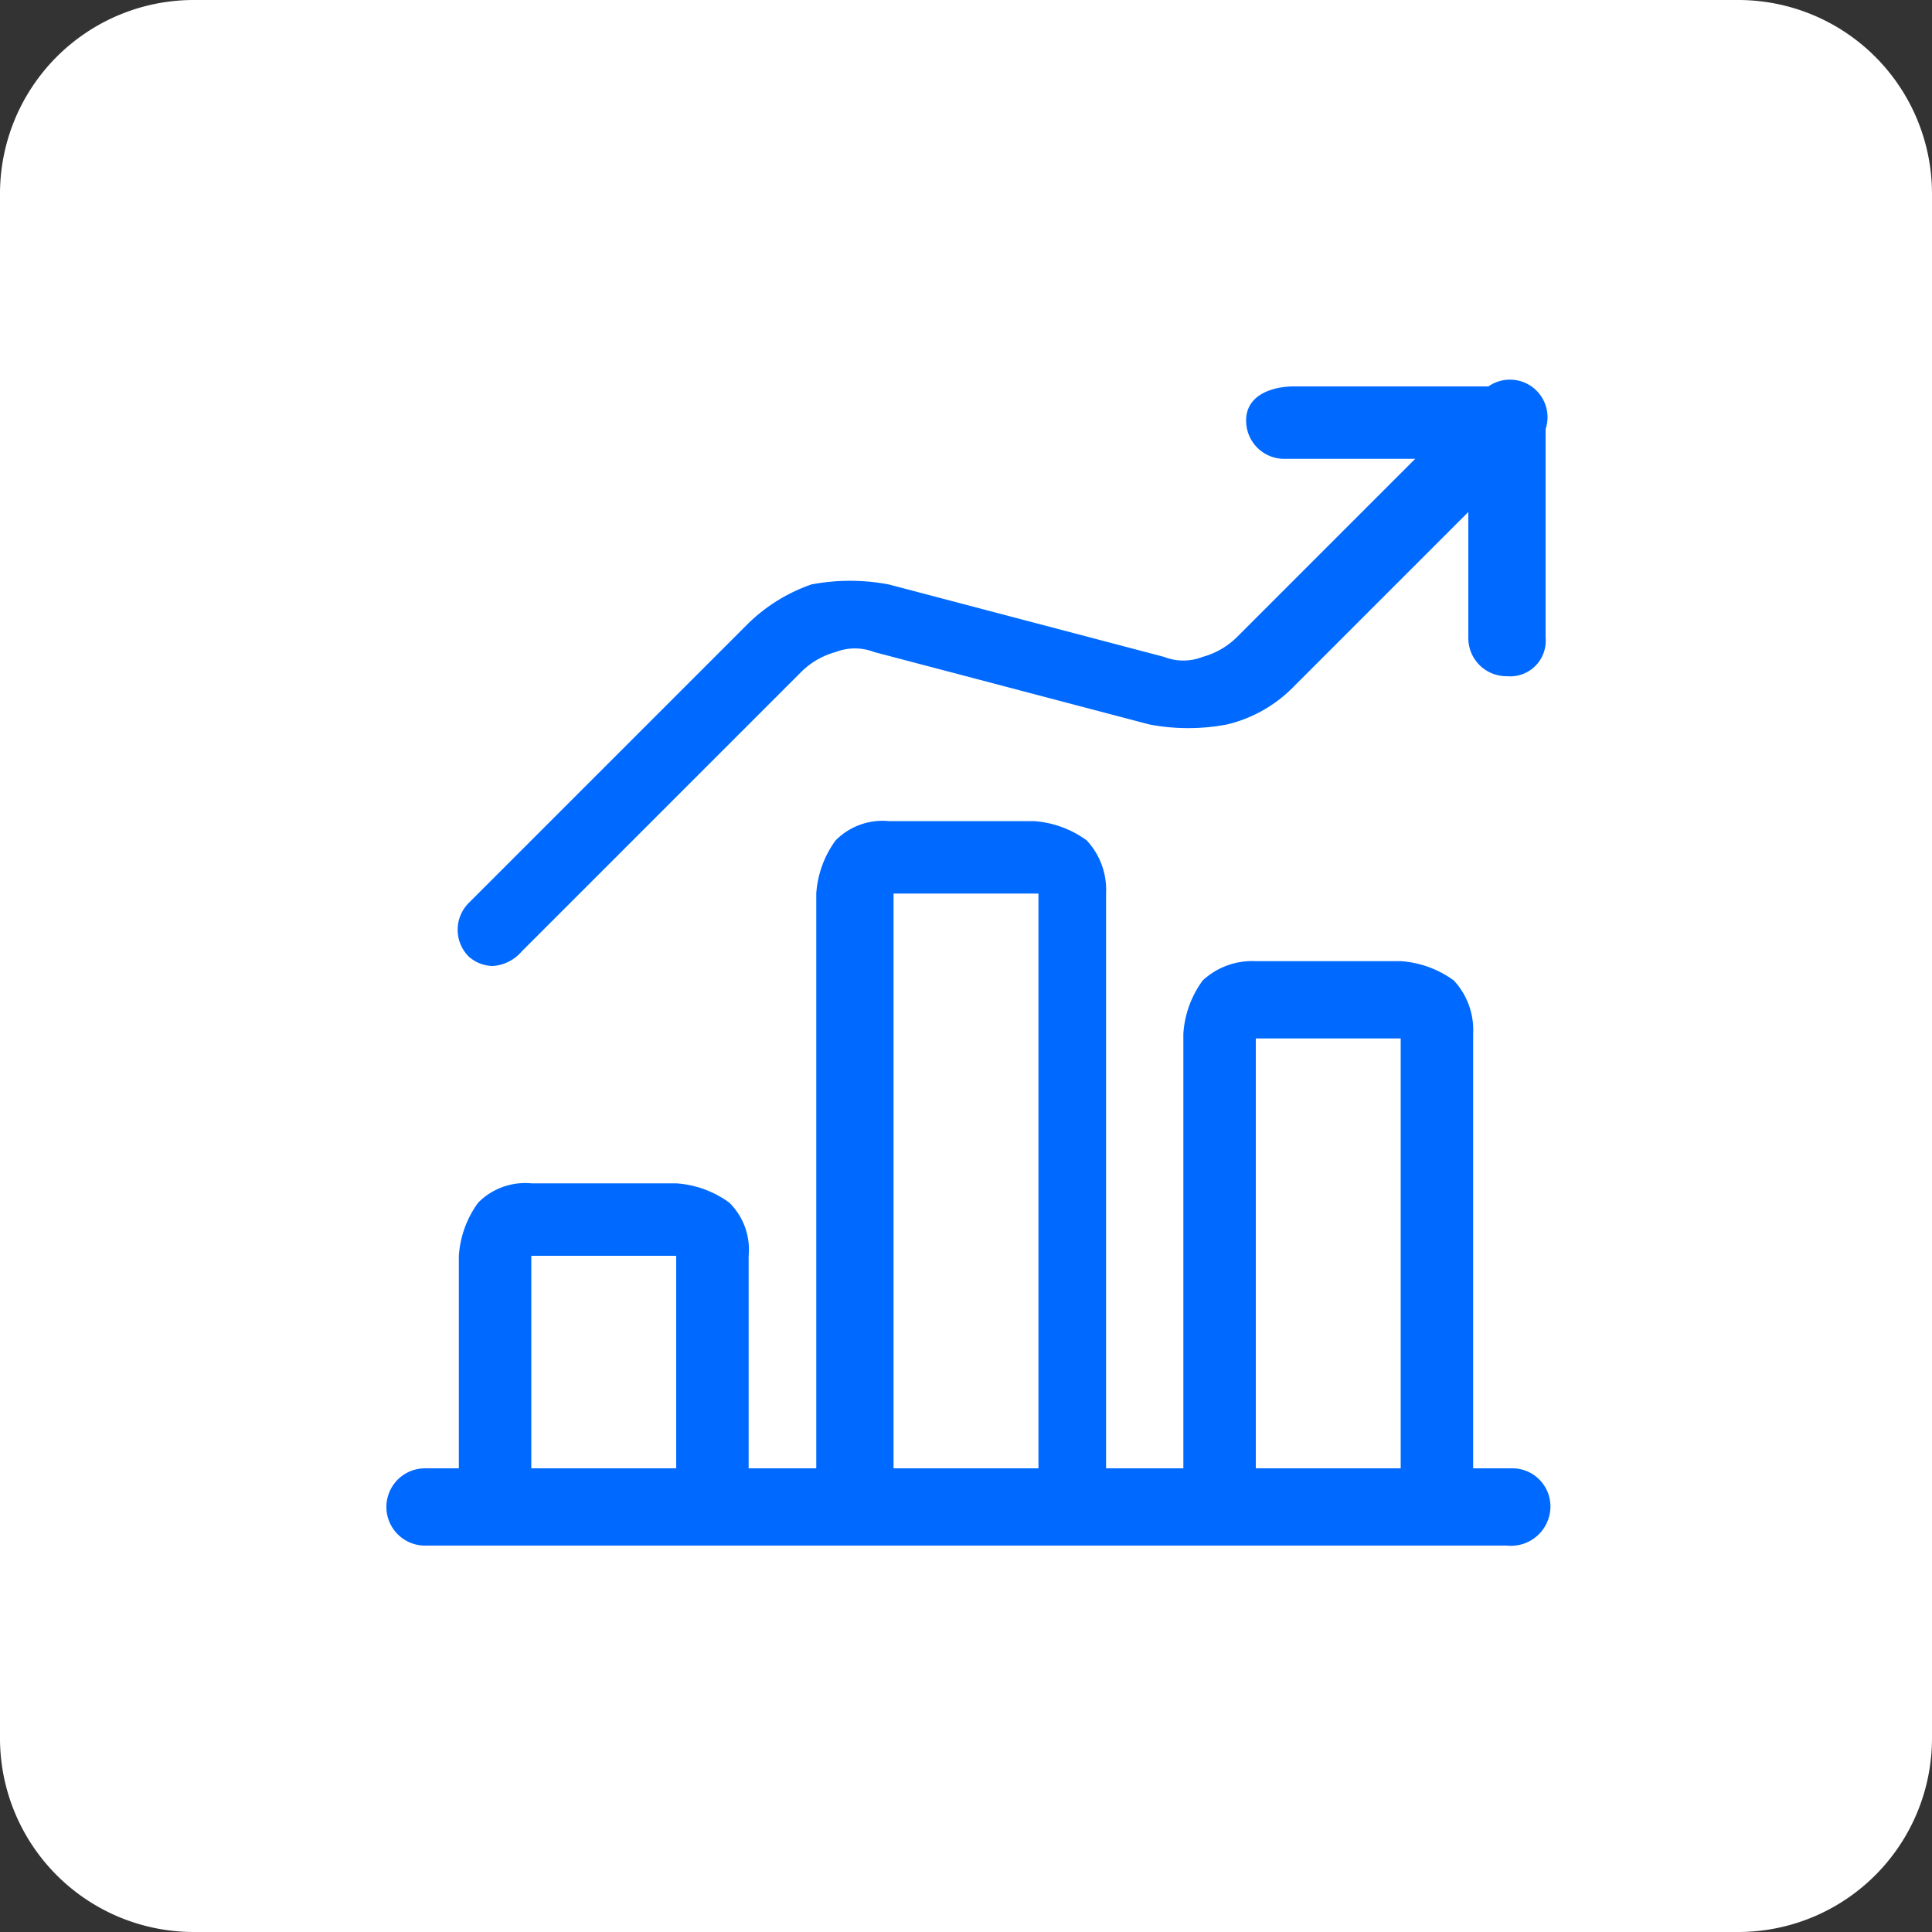 <?xml version="1.0"?>
<svg xmlns="http://www.w3.org/2000/svg" id="Layer_1" data-name="Layer 1" width="40" height="40" viewBox="0 0 40 40">
  <rect x="0" y="0" width="40" height="40" fill="#333333" stroke="none"/>
  <defs>
    <style>.cls-1{fill:#fff;}.cls-2{fill:#0069ff;}</style>
  </defs>
  <title>icon-DOKS-autoscaling</title>
  <g id="Rectangle">
    <path class="cls-1" d="M4,0H36a4.012,4.012,0,0,1,4,4V36a4.012,4.012,0,0,1-4,4H4a4.012,4.012,0,0,1-4-4V4A4.012,4.012,0,0,1,4,0Z"/>
  </g>
  <g id="Path">
    <path class="cls-2" d="M31.2,32H8.8a.8.8,0,0,1,0-1.6H31.3a.789.789,0,0,1,.8.8A.817.817,0,0,1,31.2,32Z"/>
  </g>
  <path class="cls-2" d="M14.8,32H10.3a.789.789,0,0,1-.8-.8V26a2.097,2.097,0,0,1,.4-1.1,1.366,1.366,0,0,1,1.1-.4h3a2.097,2.097,0,0,1,1.1.4,1.366,1.366,0,0,1,.4,1.1v5.2A.713.713,0,0,1,14.8,32ZM11,30.5h3V26H11Z"/>
  <path class="cls-2" d="M22.2,32H17.7a.789.789,0,0,1-.8-.8V18.5a2.097,2.097,0,0,1,.4-1.1,1.366,1.366,0,0,1,1.1-.4h3a2.097,2.097,0,0,1,1.1.4,1.504,1.504,0,0,1,.4,1.1V31.2C23,31.7,22.7,32,22.2,32Zm-3.7-1.5h3v-12h-3Z"/>
  <path class="cls-2" d="M29.8,32H25.3a.789.789,0,0,1-.8-.8V21.4a2.097,2.097,0,0,1,.4-1.1,1.504,1.504,0,0,1,1.1-.4h3a2.097,2.097,0,0,1,1.1.4,1.504,1.504,0,0,1,.4,1.1v9.8A.713.713,0,0,1,29.8,32ZM26,30.5h3v-9H26Z"/>
  <path class="cls-2" d="M31.2,14a.789.789,0,0,1-.8-.8V9.5H26.6a.789.789,0,0,1-.8-.8c0-.5.5-.7,1-.7h4.5a.683.683,0,0,1,.7.7v4.5A.736.736,0,0,1,31.2,14Z"/>
  <path class="cls-2" d="M10.2,20a.764.764,0,0,1-.5-.2.785.785,0,0,1,0-1.1l5.8-5.8a3.528,3.528,0,0,1,1.3-.8,4.295,4.295,0,0,1,1.6,0l5.7,1.5a1.095,1.095,0,0,0,.8,0,1.612,1.612,0,0,0,.7-.4l5.1-5.1a.778.778,0,1,1,1.1,1.1l-5,5a2.851,2.851,0,0,1-1.4.8,4.304,4.304,0,0,1-1.6,0l-5.7-1.5a1.104,1.104,0,0,0-.8,0,1.612,1.612,0,0,0-.7.4l-5.8,5.8A.864.864,0,0,1,10.2,20Z"/>
</svg>
